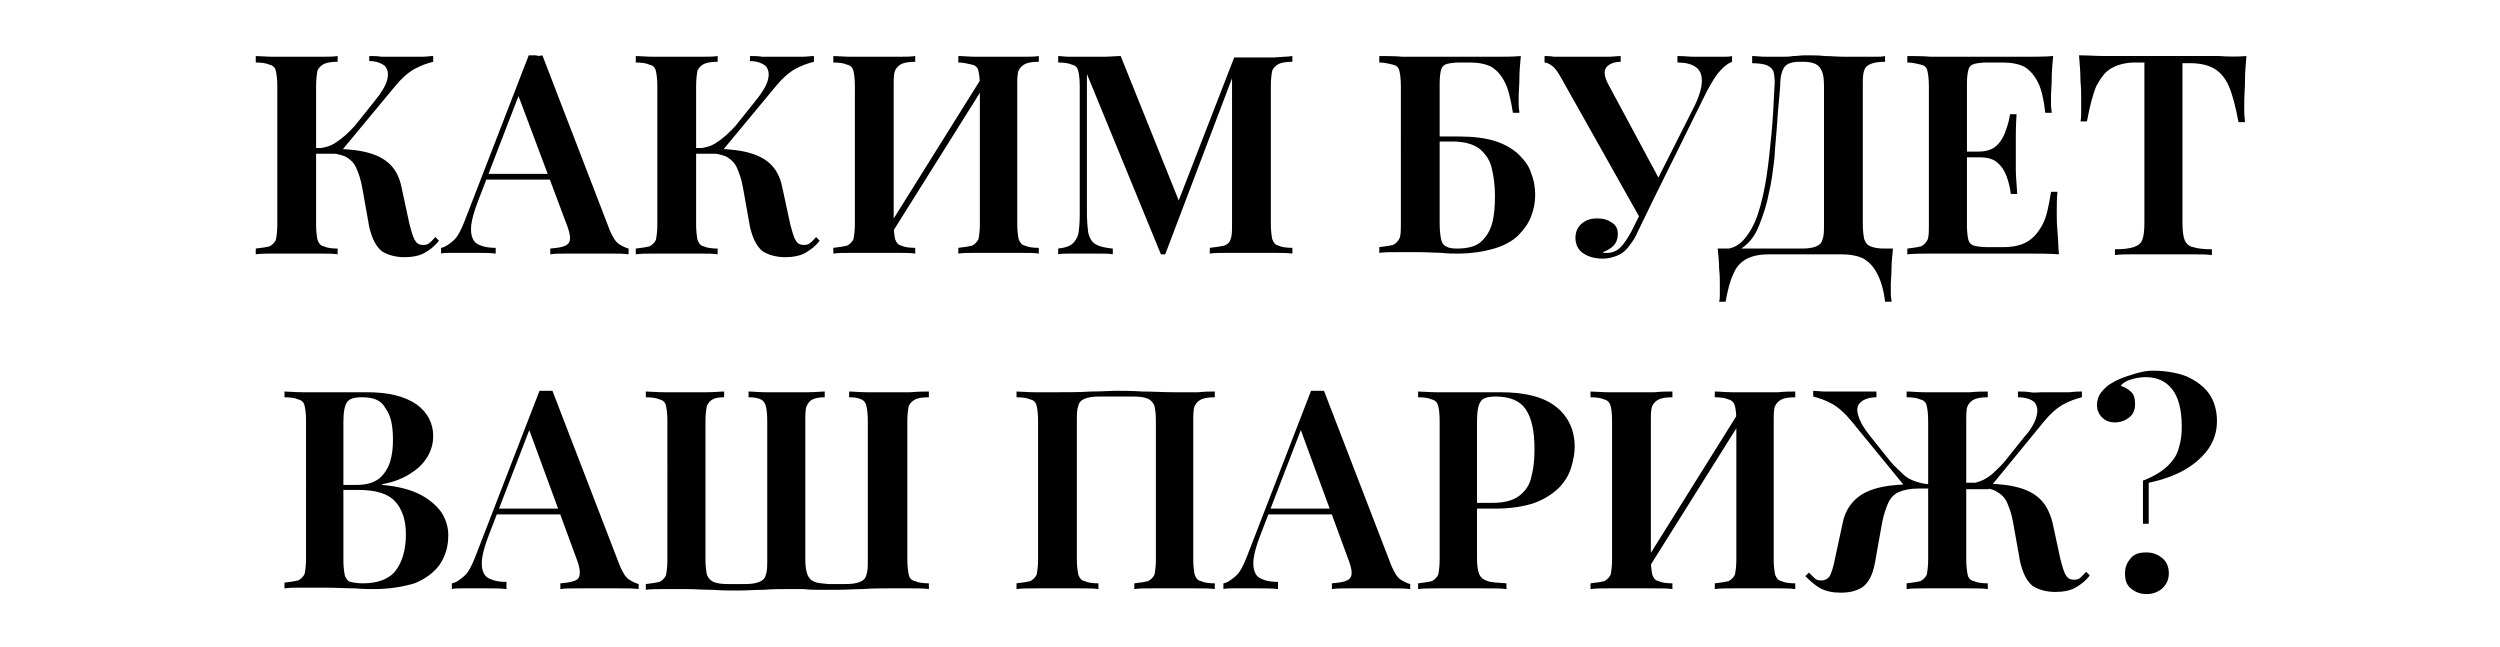 <?xml version="1.0" encoding="UTF-8"?> <svg xmlns="http://www.w3.org/2000/svg" xmlns:xlink="http://www.w3.org/1999/xlink" version="1.1" id="Слой_1" x="0px" y="0px" viewBox="0 0 348 90" style="enable-background:new 0 0 348 90;" xml:space="preserve"> <g> <path d="M47,7.8v0.8c-0.8,0-1.5,0.1-1.9,0.3c-0.4,0.2-0.7,0.5-0.9,0.9C44.1,10.3,44,11,44,12v19.3c0,0.9,0.1,1.6,0.2,2.1 c0.2,0.5,0.4,0.8,0.9,0.9c0.4,0.2,1.1,0.3,1.9,0.3v0.8c-0.6-0.1-1.5-0.1-2.5-0.1c-1,0-2,0-3.1,0c-1.2,0-2.3,0-3.3,0 c-1,0-1.8,0-2.5,0.1v-0.8c0.9-0.1,1.5-0.2,1.9-0.3c0.4-0.2,0.7-0.5,0.9-0.9c0.1-0.5,0.2-1.2,0.2-2.1V12c0-1-0.1-1.7-0.2-2.1 c-0.1-0.5-0.4-0.8-0.9-0.9c-0.4-0.2-1.1-0.3-1.9-0.3V7.8c0.6,0,1.5,0.1,2.5,0.1c1,0,2.1,0,3.3,0c1,0,2.1,0,3.1,0 C45.5,7.9,46.4,7.9,47,7.8z M45.7,20.7c1.8,0,3.5,0.1,4.9,0.4c1.4,0.3,2.6,0.8,3.5,1.6c0.9,0.8,1.5,1.9,1.8,3.4l1.1,5.1 c0.3,1.1,0.5,1.9,0.8,2.3c0.2,0.4,0.6,0.6,1.1,0.6c0.4,0,0.7-0.1,0.9-0.3c0.3-0.2,0.5-0.5,0.8-0.8l0.5,0.5c-0.6,0.8-1.3,1.3-2,1.7 c-0.7,0.4-1.7,0.6-2.8,0.6c-1.2,0-2.3-0.3-3.1-0.8c-0.8-0.6-1.4-1.7-1.8-3.4l-1-5.6c-0.2-1.1-0.5-1.9-0.8-2.6 c-0.3-0.7-0.8-1.2-1.5-1.6c-0.7-0.3-1.6-0.5-2.9-0.5h-2.1v-0.7H45.7z M43.9,21.4v-0.7c1.1-0.1,2.1-0.3,2.9-0.9 c0.8-0.5,1.7-1.3,2.6-2.3l2.8-3.5c0.9-1.1,1.5-2.1,1.7-2.9c0.2-0.8,0.1-1.4-0.3-1.9c-0.5-0.4-1.2-0.7-2.2-0.7V7.8 c0.6,0,1.2,0,1.7,0.1c0.6,0,1.1,0,1.7,0c0.6,0,1.2,0,1.9,0c0.7,0,1.4,0,2,0c0.6,0,1.1-0.1,1.6-0.1v0.8c-0.8,0.2-1.7,0.5-2.6,1 c-0.9,0.5-1.8,1.3-2.7,2.4l-7.8,9.4H43.9z"></path> <path d="M75.5,7.7l9.4,24.4c0.4,0.9,0.8,1.6,1.3,1.9c0.5,0.3,0.9,0.5,1.3,0.6v0.8c-0.7-0.1-1.5-0.1-2.4-0.1c-0.9,0-1.9,0-2.9,0 c-1.1,0-2.2,0-3.2,0c-1,0-1.8,0-2.4,0.1v-0.8c1.3-0.1,2.2-0.3,2.5-0.7c0.4-0.4,0.3-1.3-0.2-2.6L72,12.9l0.7-0.9l-6.2,16.1 c-0.5,1.3-0.8,2.4-0.9,3.2c-0.1,0.8,0,1.5,0.2,1.9c0.2,0.5,0.6,0.8,1.2,1c0.5,0.2,1.2,0.3,2,0.3v0.8c-0.8-0.1-1.6-0.1-2.4-0.1 c-0.8,0-1.6,0-2.3,0c-0.6,0-1.1,0-1.6,0c-0.5,0-1,0-1.3,0.1v-0.8c0.6-0.1,1.1-0.5,1.7-1c0.6-0.5,1.1-1.5,1.6-2.8l8.9-23 c0.3,0,0.6,0,1,0C74.8,7.8,75.2,7.8,75.5,7.7z M78.9,24.2v0.8H67.3l0.4-0.8H78.9z"></path> <path d="M99.9,7.8v0.8c-0.8,0-1.5,0.1-1.9,0.3c-0.4,0.2-0.7,0.5-0.9,0.9C97,10.3,96.9,11,96.9,12v19.3c0,0.9,0.1,1.6,0.2,2.1 c0.2,0.5,0.4,0.8,0.9,0.9c0.4,0.2,1.1,0.3,1.9,0.3v0.8c-0.6-0.1-1.5-0.1-2.5-0.1c-1,0-2,0-3.1,0c-1.2,0-2.3,0-3.3,0 c-1,0-1.8,0-2.5,0.1v-0.8c0.9-0.1,1.5-0.2,1.9-0.3c0.4-0.2,0.7-0.5,0.9-0.9c0.1-0.5,0.2-1.2,0.2-2.1V12c0-1-0.1-1.7-0.2-2.1 c-0.1-0.5-0.4-0.8-0.9-0.9c-0.4-0.2-1.1-0.3-1.9-0.3V7.8c0.6,0,1.5,0.1,2.5,0.1c1,0,2.1,0,3.3,0c1,0,2.1,0,3.1,0 C98.5,7.9,99.3,7.9,99.9,7.8z M98.7,20.7c1.8,0,3.5,0.1,4.9,0.4c1.4,0.3,2.6,0.8,3.5,1.6c0.9,0.8,1.5,1.9,1.8,3.4l1.1,5.1 c0.3,1.1,0.5,1.9,0.8,2.3c0.2,0.4,0.6,0.6,1.1,0.6c0.4,0,0.7-0.1,0.9-0.3c0.3-0.2,0.5-0.5,0.8-0.8l0.5,0.5c-0.6,0.8-1.3,1.3-2,1.7 c-0.7,0.4-1.7,0.6-2.8,0.6c-1.2,0-2.3-0.3-3.1-0.8c-0.8-0.6-1.4-1.7-1.8-3.4l-1-5.6c-0.2-1.1-0.5-1.9-0.8-2.6 c-0.3-0.7-0.8-1.2-1.5-1.6c-0.7-0.3-1.6-0.5-2.9-0.5h-2.1v-0.7H98.7z M96.9,21.4v-0.7c1.1-0.1,2.1-0.3,2.9-0.9 c0.8-0.5,1.7-1.3,2.6-2.3l2.8-3.5c0.9-1.1,1.5-2.1,1.7-2.9c0.2-0.8,0.1-1.4-0.3-1.9c-0.5-0.4-1.2-0.7-2.2-0.7V7.8 c0.6,0,1.2,0,1.7,0.1c0.6,0,1.1,0,1.7,0c0.6,0,1.2,0,1.9,0c0.7,0,1.4,0,2,0c0.6,0,1.1-0.1,1.6-0.1v0.8c-0.8,0.2-1.7,0.5-2.6,1 c-0.9,0.5-1.8,1.3-2.7,2.4l-7.8,9.4H96.9z"></path> <path d="M127.4,7.8v0.8c-0.8,0-1.5,0.1-1.9,0.3c-0.4,0.2-0.7,0.5-0.9,0.9c-0.2,0.5-0.2,1.2-0.2,2.1v19.3c0,0.9,0.1,1.6,0.2,2.1 c0.2,0.5,0.4,0.8,0.9,0.9c0.4,0.2,1.1,0.3,1.9,0.3v0.8c-0.6-0.1-1.5-0.1-2.5-0.1c-1,0-2,0-3.1,0c-1.2,0-2.3,0-3.3,0 c-1,0-1.8,0-2.5,0.1v-0.8c0.9-0.1,1.5-0.2,1.9-0.3c0.4-0.2,0.7-0.5,0.9-0.9c0.1-0.5,0.2-1.2,0.2-2.1V12c0-1-0.1-1.7-0.2-2.1 c-0.1-0.5-0.4-0.8-0.9-0.9c-0.4-0.2-1.1-0.3-1.9-0.3V7.8c0.6,0,1.5,0.1,2.5,0.1c1,0,2.1,0,3.3,0c1,0,2.1,0,3.1,0 C125.9,7.9,126.8,7.9,127.4,7.8z M137.1,10.1c0,0.5,0,1.1,0,1.7l-13.8,22l-0.2-1.3L137.1,10.1z M144.6,7.8v0.8 c-0.8,0-1.5,0.1-1.9,0.3c-0.4,0.2-0.7,0.5-0.9,0.9c-0.2,0.5-0.2,1.2-0.2,2.1v19.3c0,0.9,0.1,1.6,0.2,2.1c0.2,0.5,0.4,0.8,0.9,0.9 c0.4,0.2,1.1,0.3,1.9,0.3v0.8c-0.6-0.1-1.4-0.1-2.4-0.1c-1,0-2.1,0-3.3,0c-1,0-2,0-3,0c-1,0-1.9,0-2.5,0.1v-0.8 c0.9-0.1,1.5-0.2,1.9-0.3c0.4-0.2,0.7-0.5,0.9-0.9c0.1-0.5,0.2-1.2,0.2-2.1V12c0-1-0.1-1.7-0.2-2.1c-0.1-0.5-0.4-0.8-0.9-0.9 s-1.1-0.3-1.9-0.3V7.8c0.7,0,1.5,0.1,2.5,0.1c1,0,2,0,3,0c1.2,0,2.3,0,3.3,0C143.2,7.9,144,7.9,144.6,7.8z"></path> <path d="M179.9,7.8v0.8c-0.8,0-1.5,0.1-1.9,0.3s-0.7,0.5-0.9,0.9c-0.1,0.5-0.2,1.2-0.2,2.1v19.3c0,0.9,0.1,1.6,0.2,2.1 c0.2,0.5,0.4,0.8,0.9,0.9c0.4,0.2,1.1,0.3,1.9,0.3v0.8c-0.7-0.1-1.5-0.1-2.6-0.1c-1,0-2.1,0-3.1,0c-1.2,0-2.3,0-3.3,0 c-1,0-1.8,0-2.5,0.1v-0.8c0.9-0.1,1.5-0.2,2-0.3c0.5-0.2,0.8-0.5,0.9-0.9c0.2-0.5,0.2-1.2,0.2-2.1V10.1l0.3,0l-9.6,25.3h-0.6 l-10.3-25.1v19.3c0,1.2,0.1,2.2,0.2,2.9c0.2,0.7,0.5,1.2,1,1.5c0.5,0.3,1.3,0.5,2.4,0.6v0.8c-0.5-0.1-1.1-0.1-1.9-0.1 c-0.8,0-1.5,0-2.2,0c-0.6,0-1.3,0-1.9,0c-0.6,0-1.2,0-1.6,0.1v-0.8c0.9-0.1,1.5-0.3,1.9-0.6c0.4-0.3,0.7-0.8,0.9-1.4 c0.1-0.6,0.2-1.5,0.2-2.7V12c0-1-0.1-1.7-0.2-2.1c-0.1-0.5-0.4-0.8-0.9-0.9c-0.4-0.2-1.1-0.3-1.9-0.3V7.8c0.4,0,0.9,0.1,1.6,0.1 c0.6,0,1.3,0,1.9,0c1,0,1.9,0,2.8,0c0.9,0,1.7-0.1,2.4-0.1l8.4,20.9l-0.9,0.7L171.8,8c0.4,0,0.8,0,1.2,0s0.8,0,1.2,0 c1.1,0,2.1,0,3.1,0C178.4,7.9,179.3,7.9,179.9,7.8z"></path> <path d="M211.7,7.8c-0.1,1.1-0.2,2.1-0.2,3.1c0,1-0.1,1.8-0.1,2.3c0,0.5,0,1,0,1.4c0,0.5,0.1,0.8,0.1,1.1h-0.9 c-0.3-1.8-0.6-3.2-1.1-4.2c-0.5-1-1.1-1.7-1.9-2.2c-0.8-0.4-1.8-0.6-3-0.6h-1.4c-0.8,0-1.4,0.1-1.8,0.2c-0.4,0.1-0.7,0.4-0.8,0.8 c-0.1,0.4-0.2,1-0.2,1.9v19.6c0,0.9,0.1,1.6,0.2,2.1c0.1,0.5,0.3,0.8,0.7,1c0.3,0.2,0.8,0.3,1.5,0.3c1.5,0,2.6-0.3,3.3-0.9 s1.3-1.5,1.6-2.6c0.3-1.1,0.4-2.4,0.4-3.8c0-1.6-0.2-2.9-0.5-4.1c-0.3-1.1-1-2-1.8-2.6c-0.9-0.6-2.1-0.9-3.6-0.9 c-0.3,0-0.8,0-1.3,0c-0.5,0-1.1,0-1.6,0s-0.9,0-1.2,0l-0.1-0.7c1,0,2,0,2.9,0c0.9,0,1.7,0,2.2,0c1.9,0,3.6,0.2,4.9,0.6 c1.3,0.4,2.4,1,3.3,1.8c0.8,0.8,1.5,1.6,1.8,2.6c0.4,1,0.6,2,0.6,3.1c0,1.1-0.2,2.1-0.6,3.1c-0.4,1-1,1.8-1.8,2.6 c-0.8,0.8-2,1.4-3.3,1.8c-1.4,0.4-3.1,0.7-5.1,0.7c-0.6,0-1.4,0-2.2-0.1c-0.8,0-2-0.1-3.3-0.1c-0.9,0-1.8,0-2.9,0 c-1,0-1.9,0-2.5,0.1v-0.8c0.9-0.1,1.5-0.2,1.9-0.3c0.4-0.2,0.7-0.5,0.9-0.9s0.2-1.2,0.2-2.1V12c0-1-0.1-1.7-0.2-2.1 c-0.1-0.5-0.4-0.8-0.9-0.9s-1.1-0.3-1.9-0.3V7.8c1,0,2.1,0,3.3,0.1c1.2,0,2.3,0,3.4,0c1.1,0,2.2,0,3.1,0c1,0,1.7,0,2.4,0 c1.1,0,2.3,0,3.7,0C209.4,7.9,210.6,7.9,211.7,7.8z"></path> <path d="M241.1,7.8v0.8c-0.5,0.2-1.1,0.6-1.6,1.2c-0.6,0.6-1.2,1.6-1.9,2.9L229,30.1l-0.8,0.1L217.4,11c-0.5-0.9-0.9-1.5-1.3-1.8 c-0.4-0.3-0.8-0.5-1.1-0.5V7.8c0.3,0,0.8,0,1.3,0.1c0.5,0,1.1,0,1.7,0c0.6,0,1.1,0,1.6,0c0.6,0,1.3,0,2,0c0.7,0,1.5,0,2.2,0 c0.7,0,1.3-0.1,1.8-0.1v0.8c-0.5,0-1,0.1-1.4,0.3c-0.4,0.2-0.7,0.5-0.8,0.9c-0.1,0.4,0,1,0.4,1.8L231,25l-1.2,1.8l5.8-11.5 c0.9-1.7,1.3-3.1,1.3-4c0-1-0.3-1.6-0.9-2c-0.6-0.4-1.4-0.6-2.5-0.6V7.8c0.9,0,1.7,0.1,2.4,0.1c0.8,0,1.5,0,2.3,0 c0.6,0,1.1,0,1.6,0C240.3,7.9,240.8,7.9,241.1,7.8z M229.1,28.2l0.7,0.3l-1.8,3.7c-0.3,0.7-0.6,1.2-0.9,1.6s-0.5,0.7-0.8,1 c-0.4,0.4-0.9,0.7-1.5,0.9c-0.6,0.2-1.1,0.3-1.7,0.3c-1.2,0-2.1-0.3-2.8-0.8c-0.7-0.5-1-1.3-1-2.1c0-0.8,0.3-1.5,0.9-2 c0.6-0.5,1.3-0.7,2.1-0.7c0.9,0,1.5,0.2,2.1,0.6s0.8,0.9,0.8,1.6c0,0.6-0.2,1.2-0.6,1.6c-0.4,0.4-0.9,0.7-1.5,0.9 c0.1,0.1,0.2,0.1,0.3,0.1c0.1,0,0.2,0,0.3,0c0.8,0,1.4-0.3,1.9-0.8c0.5-0.5,1-1.3,1.5-2.2L229.1,28.2z"></path> <path d="M262.4,7.8v0.8c-0.9,0-1.5,0.1-2,0.3c-0.5,0.2-0.8,0.5-0.9,0.9c-0.2,0.5-0.2,1.2-0.2,2.1v19.3c0,0.9,0.1,1.6,0.2,2.1 c0.2,0.5,0.4,0.8,0.9,1s1.1,0.3,1.9,0.3h1.2c-0.1,1-0.2,1.9-0.2,2.8c0,0.9-0.1,1.6-0.1,2.1c0,0.5,0,1,0,1.4c0,0.4,0.1,0.8,0.1,1.1 h-0.9c-0.2-1.7-0.6-3-1.1-3.9c-0.5-1-1.1-1.6-1.9-2.1c-0.8-0.4-1.9-0.6-3.1-0.6h-10c-1.3,0-2.3,0.2-3.1,0.6 c-0.8,0.4-1.5,1.1-1.9,2.1c-0.5,1-0.8,2.3-1.1,3.9h-0.9c0.1-0.3,0.1-0.7,0.1-1.1c0-0.4,0-0.9,0-1.4c0-0.5,0-1.2-0.1-2.1 c0-0.9-0.1-1.9-0.2-2.8h11.7c0.9,0,1.5-0.1,2-0.3s0.8-0.5,0.9-1c0.2-0.5,0.2-1.2,0.2-2.1V12c0-1-0.1-1.7-0.3-2.1 c-0.2-0.5-0.5-0.8-0.9-1c-0.4-0.2-1-0.3-1.7-0.3h-0.5c-0.7,0-1.2,0.1-1.6,0.3c-0.4,0.2-0.6,0.5-0.8,1c-0.2,0.5-0.3,1.2-0.3,2.1 c-0.1,1.5-0.3,3.1-0.4,4.8c-0.1,1.7-0.3,3.4-0.4,5.2c-0.2,1.7-0.4,3.4-0.8,5c-0.3,1.6-0.8,3-1.3,4.3c-0.5,1.3-1.2,2.3-2.1,3 c-0.9,0.7-1.9,1.1-3.1,1.1v-0.7c1.2,0,2.2-0.4,3-1.3s1.5-2.1,2-3.6c0.5-1.5,0.9-3.3,1.2-5.2c0.3-2,0.5-4,0.7-6.1 c0.2-2.1,0.3-4.2,0.4-6.3c0.1-0.9,0-1.6-0.1-2.1c-0.1-0.5-0.5-0.8-0.9-1c-0.5-0.2-1.2-0.3-2.1-0.3V7.8c0.5,0,1.2,0.1,1.9,0.1 c0.8,0,1.4,0,2.1,0c0.6,0,1.2,0,1.7-0.1c0.6,0,1.1-0.1,1.7-0.1c1,0,1.9,0,2.7,0.1c0.8,0,1.8,0.1,2.9,0.1c0.6,0,1.3,0,2,0 c0.7,0,1.4,0,2,0C261.5,7.9,262,7.9,262.4,7.8z"></path> <path d="M285.8,7.8c-0.1,1.1-0.2,2.1-0.2,3.1c0,1-0.1,1.8-0.1,2.3c0,0.5,0,1,0,1.4c0,0.5,0.1,0.8,0.1,1.1h-0.9 c-0.2-1.8-0.5-3.2-1-4.2c-0.5-1-1.1-1.7-1.9-2.2c-0.8-0.4-1.8-0.6-3.1-0.6h-2.1c-0.8,0-1.4,0.1-1.8,0.2c-0.4,0.1-0.7,0.4-0.8,0.8 c-0.1,0.4-0.2,1-0.2,1.9v19.9c0,0.8,0.1,1.5,0.2,1.9s0.4,0.7,0.8,0.8c0.4,0.1,1,0.2,1.8,0.2h2.2c1.3,0,2.4-0.2,3.3-0.7 c0.9-0.5,1.6-1.3,2.2-2.4s0.9-2.7,1.2-4.6h0.9c-0.1,0.8-0.1,1.8-0.1,3.1c0,0.5,0,1.3,0.1,2.4s0.1,2.1,0.2,3.2 c-1.3-0.1-2.8-0.1-4.5-0.1c-1.7,0-3.1,0-4.4,0c-0.6,0-1.4,0-2.4,0s-2,0-3.1,0c-1.1,0-2.3,0-3.4,0c-1.2,0-2.2,0-3.3,0.1v-0.8 c0.9-0.1,1.5-0.2,1.9-0.3c0.4-0.2,0.7-0.5,0.9-0.9s0.2-1.2,0.2-2.1V12c0-1-0.1-1.7-0.2-2.1c-0.1-0.5-0.4-0.8-0.9-0.9 s-1.1-0.3-1.9-0.3V7.8c1,0,2.1,0,3.3,0.1c1.2,0,2.3,0,3.4,0c1.1,0,2.2,0,3.1,0s1.8,0,2.4,0c1.2,0,2.5,0,4.1,0 C283.2,7.9,284.6,7.9,285.8,7.8z M279.5,21.1v0.8h-6.9v-0.8H279.5z M280.7,16c-0.1,1.5-0.1,2.6-0.1,3.4c0,0.8,0,1.5,0,2.1 c0,0.6,0,1.4,0,2.1c0,0.8,0.1,1.9,0.2,3.4h-0.9c-0.1-0.9-0.3-1.7-0.6-2.5c-0.3-0.8-0.7-1.4-1.3-1.9c-0.6-0.5-1.4-0.7-2.5-0.7v-0.8 c0.8,0,1.5-0.2,2-0.5c0.5-0.3,0.9-0.8,1.2-1.3c0.3-0.5,0.5-1.1,0.7-1.7s0.3-1.1,0.4-1.7H280.7z"></path> <path d="M312.7,7.8c-0.1,1.2-0.2,2.4-0.2,3.5c0,1.1-0.1,2-0.1,2.6c0,0.6,0,1.2,0,1.7c0,0.5,0.1,1,0.1,1.4h-0.9 c-0.4-2.1-0.8-3.7-1.3-4.9c-0.5-1.2-1.2-2-2-2.5c-0.8-0.5-2-0.8-3.3-0.8h-1.2v22.2c0,1.1,0.1,1.9,0.3,2.4c0.2,0.5,0.6,0.9,1.2,1 c0.6,0.2,1.5,0.3,2.6,0.3v0.8c-0.8-0.1-1.8-0.1-3-0.1c-1.2,0-2.5,0-3.8,0c-1.3,0-2.6,0-3.8,0c-1.2,0-2.1,0-2.9,0.1v-0.8 c1.1,0,2-0.1,2.6-0.3c0.6-0.2,1-0.5,1.2-1c0.2-0.5,0.3-1.3,0.3-2.4V8.7h-1.3c-1.3,0-2.4,0.3-3.3,0.8c-0.9,0.5-1.5,1.4-2.1,2.5 c-0.5,1.2-0.9,2.8-1.3,4.9h-0.9c0.1-0.4,0.1-0.8,0.1-1.4c0-0.5,0-1.1,0-1.7c0-0.6,0-1.5-0.1-2.6c0-1.1-0.1-2.3-0.2-3.5 c1.1,0,2.4,0.1,3.8,0.1c1.4,0,2.7,0,4.1,0c1.4,0,2.6,0,3.8,0c1.1,0,2.4,0,3.7,0c1.4,0,2.7,0,4.1,0C310.3,7.9,311.5,7.9,312.7,7.8z"></path> <path d="M39.6,54.5c0.6,0,1.5,0.1,2.5,0.1c1,0,2,0,3,0c1.3,0,2.5,0,3.6,0c1.1,0,1.9,0,2.4,0c3.1,0,5.3,0.6,6.9,1.7 c1.5,1.1,2.3,2.6,2.3,4.4c0,0.9-0.2,1.8-0.7,2.7c-0.5,0.9-1.2,1.7-2.3,2.4c-1,0.7-2.4,1.3-4.1,1.6v0.1c2.3,0.2,4.1,0.7,5.4,1.4 c1.3,0.7,2.3,1.6,2.9,2.5c0.6,1,0.9,2,0.9,3.1c0,1.6-0.4,2.9-1.2,4.1c-0.8,1.1-2,2-3.5,2.6C56,81.7,54.2,82,52,82 c-0.6,0-1.4,0-2.6-0.1c-1.2,0-2.6-0.1-4.2-0.1c-1.1,0-2.1,0-3.1,0c-1,0-1.8,0-2.5,0.1v-0.8c0.9-0.1,1.5-0.2,1.9-0.3 c0.4-0.2,0.7-0.5,0.9-0.9c0.1-0.5,0.2-1.2,0.2-2.1V58.6c0-1-0.1-1.7-0.2-2.1c-0.1-0.5-0.4-0.8-0.9-0.9c-0.4-0.2-1.1-0.3-1.9-0.3 V54.5z M50.4,55.3c-1.1,0-1.8,0.2-2.1,0.7c-0.3,0.4-0.5,1.3-0.5,2.7v19.3c0,0.9,0.1,1.6,0.2,2.1c0.2,0.5,0.4,0.8,0.8,0.9 s1,0.2,1.7,0.2c2.1,0,3.7-0.6,4.6-1.8c0.9-1.2,1.4-2.9,1.4-5c0-2-0.5-3.5-1.5-4.6c-1-1.1-2.7-1.6-5.1-1.6h-3.5v-0.7h3.3 c1.3,0,2.3-0.3,3.1-0.9c0.7-0.6,1.2-1.4,1.5-2.3c0.3-1,0.4-2,0.4-3.1c0-1.9-0.3-3.4-1-4.3C53.1,55.7,52,55.3,50.4,55.3z"></path> <path d="M76.9,54.4l9.4,24.4c0.4,0.9,0.8,1.6,1.3,1.9c0.5,0.3,0.9,0.5,1.3,0.6V82c-0.7-0.1-1.5-0.1-2.4-0.1c-0.9,0-1.9,0-2.9,0 c-1.1,0-2.2,0-3.2,0c-1,0-1.8,0-2.4,0.1v-0.8c1.3-0.1,2.2-0.3,2.5-0.7s0.3-1.3-0.2-2.6l-6.8-18.5l0.7-0.9l-6.2,16.1 c-0.5,1.3-0.8,2.4-0.9,3.2s0,1.5,0.2,1.9c0.2,0.5,0.6,0.8,1.2,1c0.5,0.2,1.2,0.3,2,0.3V82c-0.8-0.1-1.6-0.1-2.4-0.1 c-0.8,0-1.6,0-2.3,0c-0.6,0-1.1,0-1.6,0c-0.5,0-1,0-1.3,0.1v-0.8c0.6-0.1,1.1-0.5,1.7-1c0.6-0.5,1.1-1.5,1.6-2.8l8.9-23 c0.3,0,0.6,0,1,0C76.2,54.4,76.6,54.4,76.9,54.4z M80.3,70.8v0.8H68.7l0.4-0.8H80.3z"></path> <path d="M129.3,54.5v0.8c-0.9,0-1.5,0.1-1.9,0.3c-0.4,0.2-0.7,0.5-0.9,0.9c-0.1,0.5-0.2,1.2-0.2,2.1v19.3c0,0.9,0.1,1.6,0.2,2.1 c0.1,0.5,0.4,0.8,0.9,0.9c0.4,0.2,1.1,0.3,1.9,0.3V82c-0.6-0.1-1.4-0.1-2.4-0.1c-1,0-2,0-3.2,0c-1.2,0-2.4,0-3.6,0.1 c-1.2,0-2.4,0.1-3.6,0.1c-0.7,0-1.4,0-2.2,0c-0.8,0-1.6,0-2.4-0.1c-0.8,0-1.5,0-2.2,0c-1,0-2.2,0-3.4,0.1c-1.2,0-2.4,0.1-3.5,0.1 c-1.2,0-2.4,0-3.7-0.1c-1.2,0-2.4-0.1-3.6-0.1c-1.1,0-2.2,0-3.2,0c-1,0-1.8,0-2.4,0.1v-0.8c0.9-0.1,1.5-0.2,1.9-0.3 c0.4-0.2,0.7-0.5,0.9-0.9c0.1-0.5,0.2-1.2,0.2-2.1V58.6c0-1-0.1-1.7-0.2-2.1c-0.1-0.5-0.4-0.8-0.9-0.9c-0.4-0.2-1.1-0.3-1.9-0.3 v-0.8c0.6,0,1.5,0.1,2.5,0.1c1,0,2.1,0,3.3,0c1,0,1.9,0,2.8,0c0.9,0,1.7-0.1,2.3-0.1v0.8c-0.7,0-1.3,0.1-1.6,0.3 c-0.4,0.2-0.6,0.5-0.8,0.9c-0.1,0.5-0.2,1.2-0.2,2.1v19.3c0,0.9,0.1,1.6,0.2,2.1c0.2,0.5,0.5,0.8,0.9,1c0.5,0.2,1.1,0.3,2,0.3h2.4 c0.9,0,1.5-0.1,2-0.3c0.5-0.2,0.8-0.5,0.9-1c0.2-0.5,0.2-1.2,0.2-2.1V58.6c0-1-0.1-1.7-0.2-2.1s-0.4-0.8-0.7-0.9 c-0.4-0.2-0.9-0.3-1.7-0.3v-0.8c0.6,0,1.4,0.1,2.4,0.1c0.9,0,1.9,0,2.8,0c1.1,0,2.1,0,3.1,0c1,0,1.7-0.1,2.3-0.1v0.8 c-0.7,0-1.3,0.1-1.7,0.3c-0.4,0.2-0.6,0.5-0.8,0.9s-0.2,1.2-0.2,2.1v19.3c0,0.9,0.1,1.6,0.3,2.1c0.2,0.5,0.5,0.8,1,1 c0.5,0.2,1.1,0.2,1.9,0.3h2.4c0.9,0,1.5-0.1,2-0.3c0.5-0.2,0.8-0.5,0.9-1c0.2-0.5,0.2-1.2,0.2-2.1V58.6c0-1-0.1-1.7-0.2-2.1 c-0.1-0.5-0.4-0.8-0.7-0.9c-0.4-0.2-0.9-0.3-1.7-0.3v-0.8c0.6,0,1.4,0.1,2.4,0.1c0.9,0,1.9,0,2.8,0c1.2,0,2.3,0,3.3,0 C127.9,54.5,128.7,54.5,129.3,54.5z"></path> <path d="M169.1,54.5v0.8c-0.8,0-1.5,0.1-1.9,0.3c-0.4,0.2-0.7,0.5-0.9,0.9c-0.2,0.5-0.2,1.2-0.2,2.1v19.3c0,0.9,0.1,1.6,0.2,2.1 c0.2,0.5,0.4,0.8,0.9,0.9c0.4,0.2,1.1,0.3,1.9,0.3V82c-0.6-0.1-1.4-0.1-2.4-0.1c-1,0-2.1,0-3.3,0c-1,0-2,0-3,0c-1,0-1.9,0-2.5,0.1 v-0.8c0.9-0.1,1.5-0.2,1.9-0.3c0.4-0.2,0.7-0.5,0.9-0.9c0.1-0.5,0.2-1.2,0.2-2.1V58.6c0-1-0.1-1.7-0.2-2.1c-0.2-0.5-0.5-0.8-0.9-1 c-0.5-0.2-1.1-0.3-2-0.3h-4.8c-0.9,0-1.5,0.1-2,0.3c-0.5,0.2-0.8,0.5-0.9,1c-0.2,0.5-0.2,1.2-0.2,2.1v19.3c0,0.9,0.1,1.6,0.2,2.1 c0.2,0.5,0.4,0.8,0.9,0.9c0.4,0.2,1.1,0.3,1.9,0.3V82c-0.6-0.1-1.5-0.1-2.5-0.1c-1,0-2,0-3.1,0c-1.2,0-2.3,0-3.3,0 c-1,0-1.8,0-2.5,0.1v-0.8c0.9-0.1,1.5-0.2,1.9-0.3c0.4-0.2,0.7-0.5,0.9-0.9c0.1-0.5,0.2-1.2,0.2-2.1V58.6c0-1-0.1-1.7-0.2-2.1 c-0.1-0.5-0.4-0.8-0.9-0.9c-0.4-0.2-1.1-0.3-1.9-0.3v-0.8c0.6,0,1.5,0.1,2.5,0.1c1,0,2.1,0,3.3,0c1.5,0,3,0,4.5-0.1 c1.5,0,2.7-0.1,3.6-0.1c0.9,0,2.1,0,3.6,0.1c1.5,0,3,0.1,4.5,0.1c1.2,0,2.3,0,3.3,0C167.7,54.5,168.5,54.5,169.1,54.5z"></path> <path d="M184.3,54.4l9.4,24.4c0.4,0.9,0.8,1.6,1.3,1.9s0.9,0.5,1.3,0.6V82c-0.7-0.1-1.5-0.1-2.4-0.1c-0.9,0-1.9,0-2.9,0 c-1.1,0-2.2,0-3.2,0c-1,0-1.8,0-2.4,0.1v-0.8c1.3-0.1,2.2-0.3,2.5-0.7c0.4-0.4,0.3-1.3-0.2-2.6l-6.8-18.5l0.7-0.9l-6.2,16.1 c-0.5,1.3-0.8,2.4-0.9,3.2s0,1.5,0.2,1.9c0.2,0.5,0.6,0.8,1.2,1c0.5,0.2,1.2,0.3,2,0.3V82c-0.8-0.1-1.6-0.1-2.4-0.1 c-0.8,0-1.6,0-2.3,0c-0.6,0-1.1,0-1.6,0c-0.5,0-1,0-1.3,0.1v-0.8c0.6-0.1,1.1-0.5,1.7-1c0.6-0.5,1.1-1.5,1.6-2.8l8.9-23 c0.3,0,0.6,0,1,0C183.6,54.4,183.9,54.4,184.3,54.4z M187.6,70.8v0.8h-11.6l0.4-0.8H187.6z"></path> <path d="M197.4,54.5c0.6,0,1.5,0.1,2.5,0.1c1,0,2,0,3,0c1.3,0,2.5,0,3.6,0c1.1,0,1.9,0,2.4,0c3.5,0,6.1,0.7,7.8,2.1 c1.7,1.4,2.5,3.3,2.5,5.5c0,0.9-0.2,1.9-0.5,2.9c-0.3,1-0.9,2-1.7,2.8s-2,1.6-3.4,2.1c-1.4,0.5-3.3,0.8-5.5,0.8h-3.9v-0.8h3.5 c1.6,0,2.9-0.3,3.8-1c0.9-0.7,1.5-1.6,1.7-2.8c0.3-1.1,0.4-2.4,0.4-3.7c0-2.5-0.4-4.3-1.2-5.5c-0.8-1.2-2.2-1.8-4.2-1.8 c-1.1,0-1.8,0.2-2.1,0.7c-0.3,0.4-0.5,1.3-0.5,2.7v19.1c0,1,0.1,1.7,0.3,2.2c0.2,0.5,0.6,0.8,1.2,1c0.6,0.2,1.5,0.2,2.6,0.3V82 c-0.8-0.1-1.7-0.1-2.9-0.1c-1.2,0-2.4,0-3.7,0c-1.1,0-2.1,0-3.1,0c-1,0-1.9,0-2.6,0.1v-0.8c0.9-0.1,1.5-0.2,1.9-0.3 c0.4-0.2,0.7-0.5,0.9-0.9c0.1-0.5,0.2-1.2,0.2-2.1V58.6c0-1-0.1-1.7-0.2-2.1s-0.4-0.8-0.9-0.9c-0.4-0.2-1.1-0.3-1.9-0.3V54.5z"></path> <path d="M232.8,54.5v0.8c-0.8,0-1.5,0.1-1.9,0.3c-0.4,0.2-0.7,0.5-0.9,0.9c-0.2,0.5-0.2,1.2-0.2,2.1v19.3c0,0.9,0.1,1.6,0.2,2.1 c0.2,0.5,0.4,0.8,0.9,0.9c0.4,0.2,1.1,0.3,1.9,0.3V82c-0.6-0.1-1.5-0.1-2.5-0.1c-1,0-2,0-3.1,0c-1.2,0-2.3,0-3.3,0 c-1,0-1.8,0-2.5,0.1v-0.8c0.9-0.1,1.5-0.2,1.9-0.3c0.4-0.2,0.7-0.5,0.9-0.9c0.1-0.5,0.2-1.2,0.2-2.1V58.6c0-1-0.1-1.7-0.2-2.1 s-0.4-0.8-0.9-0.9c-0.4-0.2-1.1-0.3-1.9-0.3v-0.8c0.6,0,1.5,0.1,2.5,0.1c1,0,2.1,0,3.3,0c1,0,2.1,0,3.1,0 C231.3,54.5,232.1,54.5,232.8,54.5z M242.4,56.8c0,0.5,0,1.1,0,1.7l-13.8,22l-0.2-1.3L242.4,56.8z M249.9,54.5v0.8 c-0.8,0-1.5,0.1-1.9,0.3c-0.4,0.2-0.7,0.5-0.9,0.9s-0.2,1.2-0.2,2.1v19.3c0,0.9,0.1,1.6,0.2,2.1c0.2,0.5,0.4,0.8,0.9,0.9 c0.4,0.2,1.1,0.3,1.9,0.3V82c-0.6-0.1-1.4-0.1-2.4-0.1c-1,0-2.1,0-3.3,0c-1,0-2,0-3,0c-1,0-1.9,0-2.5,0.1v-0.8 c0.9-0.1,1.5-0.2,1.9-0.3c0.4-0.2,0.7-0.5,0.9-0.9c0.1-0.5,0.2-1.2,0.2-2.1V58.6c0-1-0.1-1.7-0.2-2.1s-0.4-0.8-0.9-0.9 c-0.4-0.2-1.1-0.3-1.9-0.3v-0.8c0.7,0,1.5,0.1,2.5,0.1c1,0,2,0,3,0c1.2,0,2.3,0,3.3,0C248.5,54.5,249.3,54.5,249.9,54.5z"></path> <path d="M269.3,67.3V68h-2.1c-1.3,0-2.2,0.2-2.9,0.5s-1.2,0.9-1.5,1.6c-0.3,0.7-0.6,1.6-0.8,2.6l-1,5.6c-0.3,1.7-0.9,2.8-1.7,3.4 c-0.9,0.6-1.9,0.8-3.1,0.8c-1.1,0-2-0.2-2.8-0.6c-0.7-0.4-1.4-1-2.1-1.7l0.5-0.5c0.3,0.3,0.6,0.6,0.8,0.8s0.5,0.3,0.9,0.3 c0.5,0,0.9-0.2,1.2-0.6c0.2-0.4,0.5-1.2,0.7-2.3l1.1-5.1c0.3-1.5,1-2.6,1.9-3.4c0.9-0.8,2.1-1.3,3.5-1.6c1.4-0.3,3.1-0.4,4.9-0.4 H269.3z M261.2,54.5v0.8c-1,0-1.8,0.3-2.2,0.7c-0.5,0.4-0.6,1.1-0.3,1.9c0.2,0.8,0.8,1.8,1.7,2.9l2.8,3.5c0.6,0.7,1.2,1.2,1.7,1.7 c0.5,0.5,1.1,0.8,1.7,1c0.6,0.2,1.3,0.4,2,0.4V68h-3.2l-7.7-9.4c-0.9-1.1-1.8-1.9-2.7-2.4c-0.9-0.5-1.8-0.8-2.6-1v-0.8 c0.4,0,1,0.1,1.6,0.1c0.6,0,1.3,0,2,0c0.7,0,1.3,0,1.9,0c0.6,0,1.2,0,1.7,0C260,54.5,260.6,54.5,261.2,54.5z M276.7,54.5v0.8 c-0.8,0-1.5,0.1-1.9,0.3c-0.4,0.2-0.7,0.5-0.9,0.9s-0.2,1.2-0.2,2.1v19.3c0,0.9,0.1,1.6,0.2,2.1c0.1,0.5,0.4,0.8,0.9,0.9 c0.4,0.2,1.1,0.3,1.9,0.3V82c-0.6-0.1-1.4-0.1-2.5-0.1c-1,0-2.1,0-3.3,0c-1,0-2,0-3,0c-1,0-1.9,0-2.5,0.1v-0.8 c0.9-0.1,1.5-0.2,1.9-0.3c0.4-0.2,0.7-0.5,0.9-0.9c0.1-0.5,0.2-1.2,0.2-2.1V58.6c0-1-0.1-1.7-0.2-2.1c-0.1-0.5-0.4-0.8-0.9-0.9 c-0.4-0.2-1.1-0.3-1.9-0.3v-0.8c0.7,0,1.5,0.1,2.5,0.1c1,0,2,0,3,0c1.2,0,2.3,0,3.3,0C275.3,54.5,276.1,54.5,276.7,54.5z M275.4,67.3c1.8,0,3.5,0.1,4.9,0.4c1.4,0.3,2.6,0.8,3.5,1.6c0.9,0.8,1.5,1.9,1.9,3.4l1.1,5.1c0.3,1.1,0.5,1.9,0.8,2.3 c0.2,0.4,0.6,0.6,1.1,0.6c0.4,0,0.7-0.1,0.9-0.3s0.5-0.5,0.8-0.8l0.5,0.5c-0.6,0.8-1.3,1.3-2,1.7c-0.7,0.4-1.7,0.6-2.8,0.6 c-1.2,0-2.3-0.3-3.1-0.8c-0.8-0.6-1.4-1.7-1.8-3.4l-1-5.6c-0.2-1.1-0.5-1.9-0.8-2.6c-0.3-0.7-0.8-1.2-1.5-1.6s-1.7-0.5-2.9-0.5 h-2.1v-0.7H275.4z M289.8,54.5v0.8c-0.8,0.2-1.7,0.5-2.6,1c-0.9,0.5-1.8,1.3-2.7,2.4l-7.7,9.4h-3.2v-0.7c0.7,0,1.4-0.2,2-0.4 c0.6-0.2,1.2-0.6,1.7-1c0.5-0.5,1.1-1,1.7-1.7l2.8-3.5c1-1.1,1.5-2.1,1.7-2.9c0.2-0.8,0.1-1.4-0.3-1.9c-0.4-0.4-1.2-0.7-2.3-0.7 v-0.8c0.6,0,1.2,0,1.7,0.1s1.1,0,1.7,0c0.6,0,1.2,0,1.8,0c0.7,0,1.4,0,2,0C288.9,54.5,289.4,54.5,289.8,54.5z"></path> <path d="M299.7,51.6c1.8,0,3.4,0.3,4.7,0.8c1.3,0.6,2.4,1.4,3.1,2.4s1.1,2.3,1.1,3.8s-0.4,2.7-1.2,3.9c-0.8,1.1-1.9,2.1-3.3,2.9 c-1.4,0.8-3.1,1.4-5,1.8v5.7h-0.8v-6c1.6-0.6,2.8-1.4,3.5-2.1c0.8-0.8,1.3-1.6,1.5-2.5c0.3-0.9,0.4-1.9,0.4-2.9 c0-2.5-0.5-4.2-1.4-5.3c-0.9-1.1-2.1-1.6-3.6-1.6c-0.7,0-1.3,0.1-2,0.3c-0.7,0.2-1.2,0.5-1.5,0.9c0.6,0.2,1.1,0.5,1.5,0.9 s0.5,1,0.5,1.7c0,0.8-0.3,1.4-0.8,1.8s-1.2,0.7-2,0.7c-0.7,0-1.3-0.2-1.8-0.7c-0.5-0.5-0.7-1.1-0.7-1.7c0-0.7,0.2-1.3,0.6-1.8 s0.9-1,1.5-1.3c0.6-0.4,1.4-0.7,2.3-1S298.4,51.6,299.7,51.6z M298.8,76.9c0.9,0,1.6,0.3,2.2,0.8c0.6,0.5,0.9,1.2,0.9,2.1 c0,0.9-0.3,1.5-0.9,2.1c-0.6,0.5-1.3,0.8-2.2,0.8c-0.9,0-1.6-0.3-2.2-0.8c-0.6-0.5-0.8-1.2-0.8-2.1c0-0.9,0.3-1.5,0.8-2.1 C297.1,77.1,297.8,76.9,298.8,76.9z"></path> </g> </svg> 